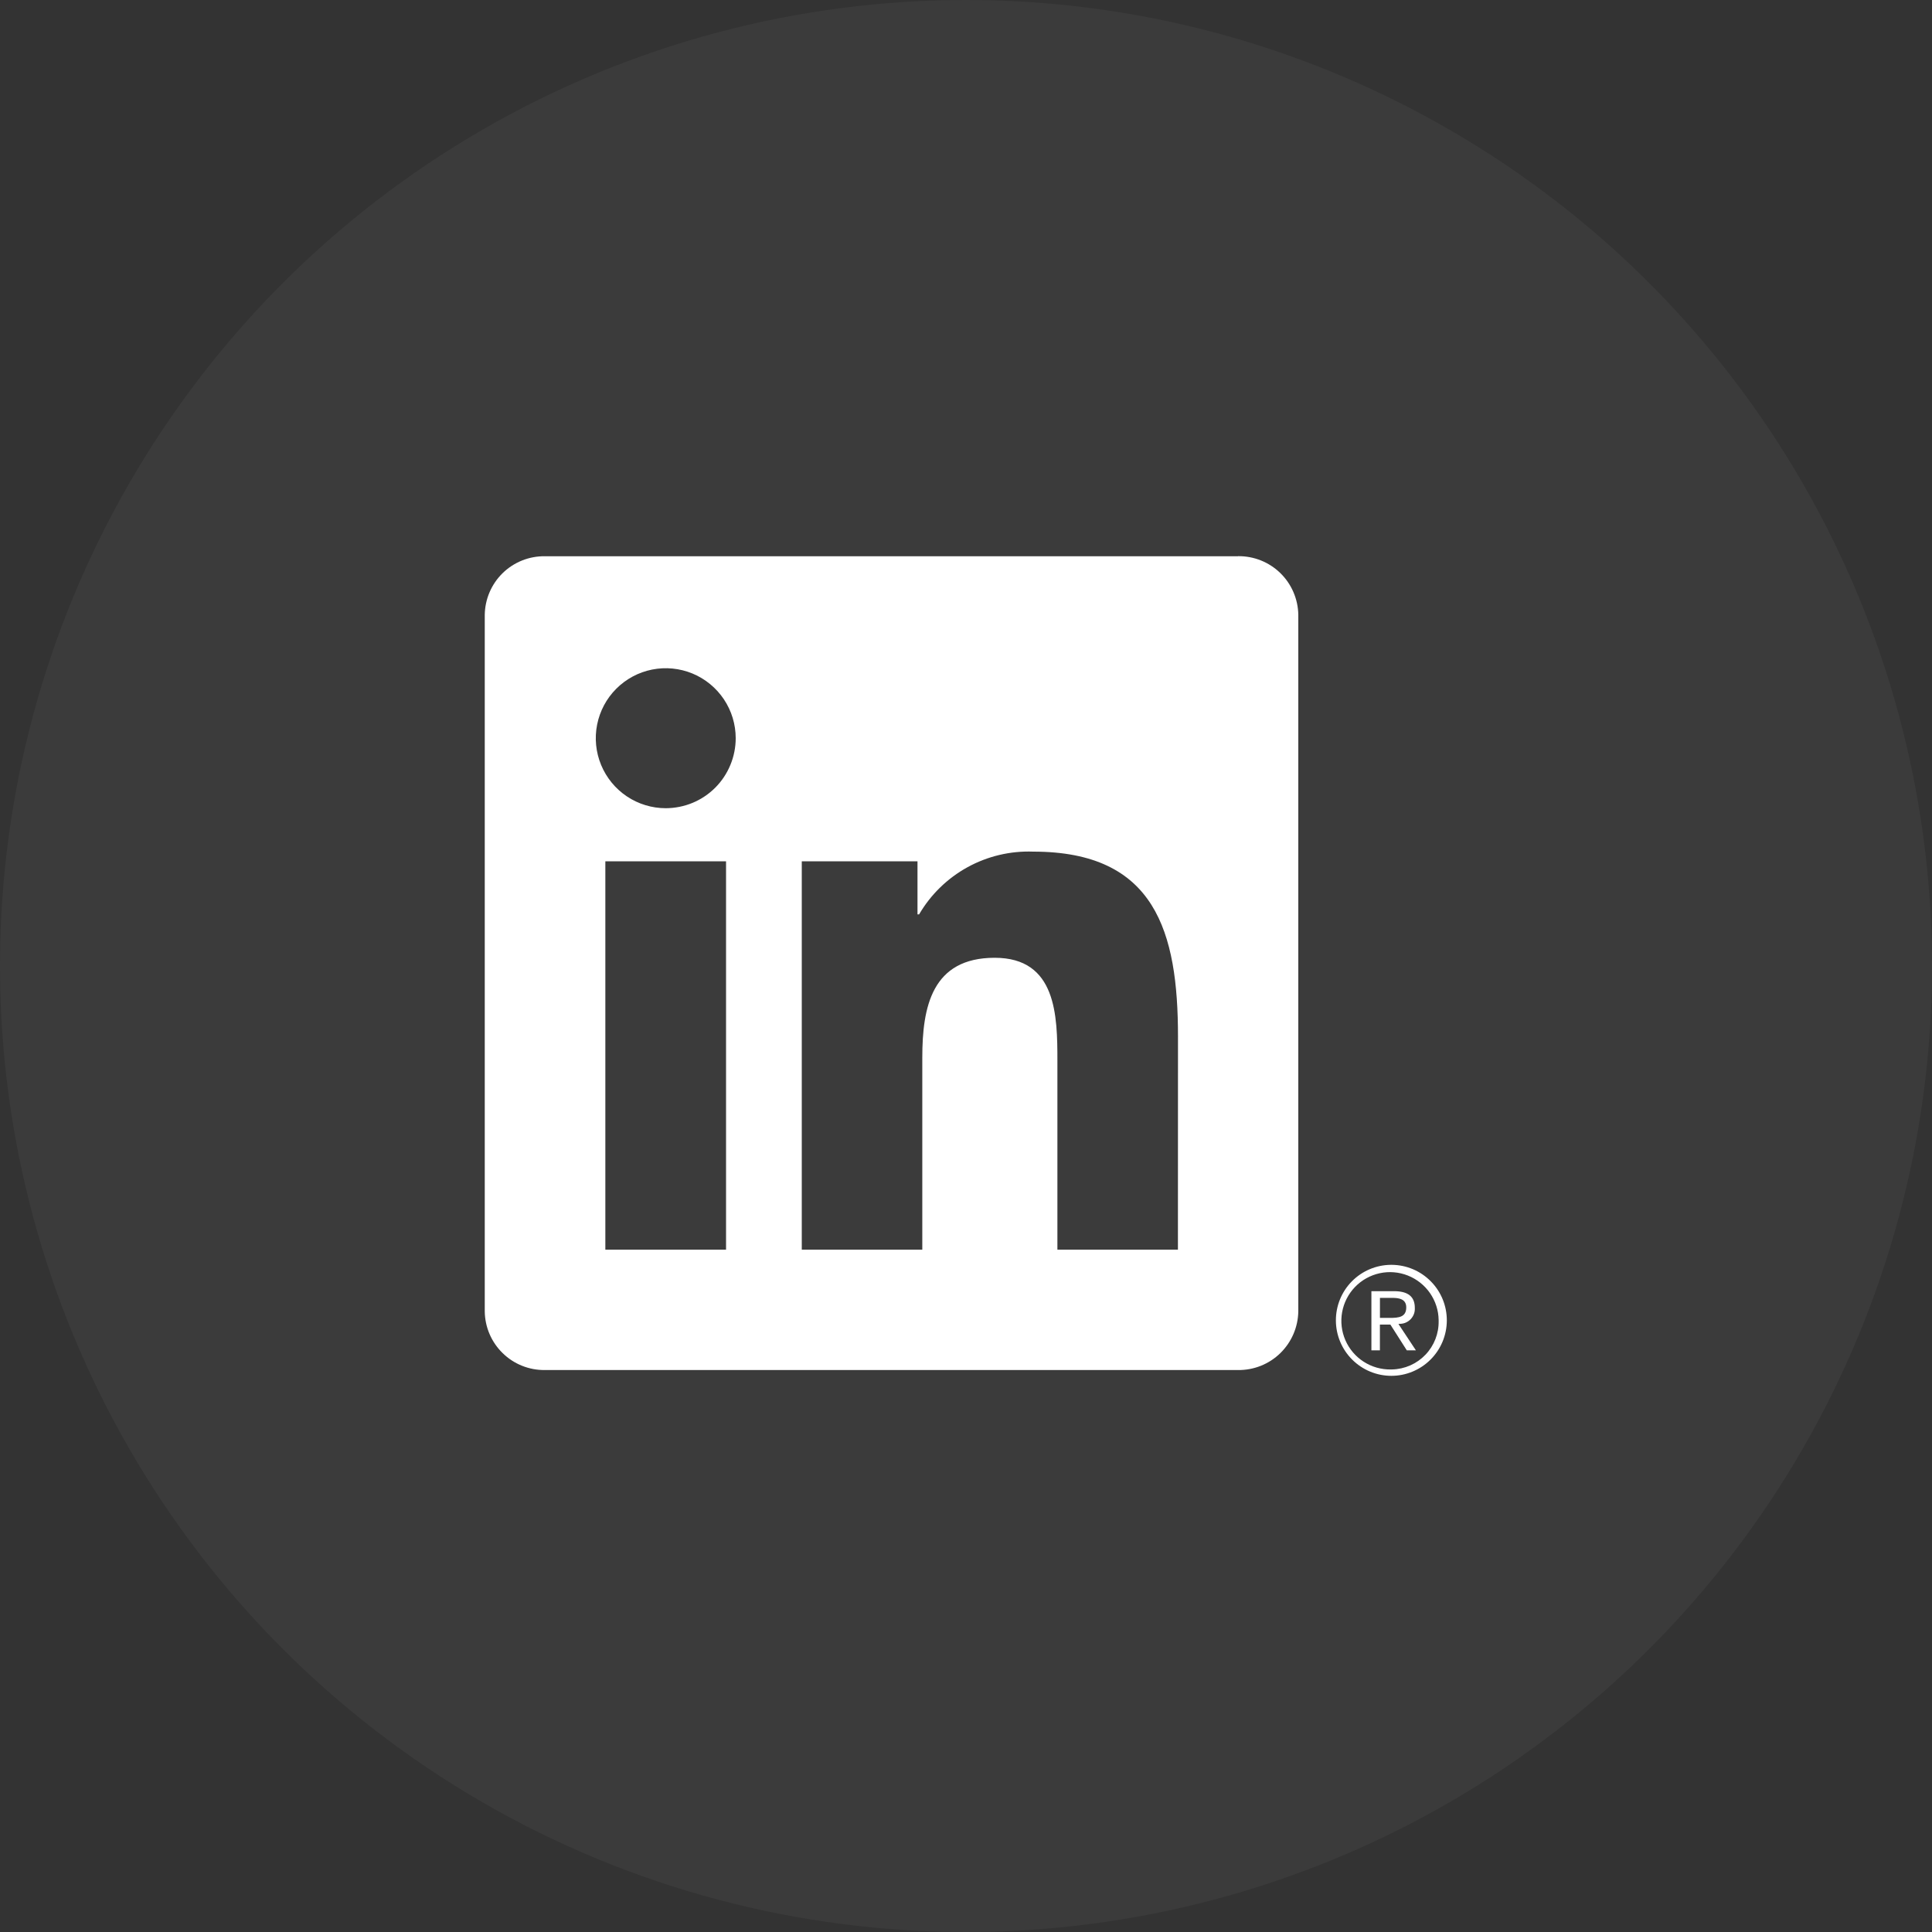 <svg width="55" height="55" viewBox="0 0 55 55" fill="none" xmlns="http://www.w3.org/2000/svg">
<rect x="0" y="0" width="55" height="55" fill="#333333" stroke="none"/>
<circle cx="27.5" cy="27.5" r="27.5" fill="white" fill-opacity="0.04"/>
<path fill-rule="evenodd" clip-rule="evenodd" d="M35.244 15.835H15.509C15.061 15.83 14.63 16.003 14.309 16.316C13.989 16.629 13.806 17.057 13.8 17.505V37.331C13.805 37.779 13.988 38.207 14.309 38.52C14.629 38.834 15.061 39.007 15.509 39.002H35.244C35.693 39.008 36.126 38.835 36.447 38.522C36.769 38.208 36.953 37.78 36.96 37.331V17.503C36.953 17.055 36.769 16.626 36.447 16.313C36.126 16 35.693 15.828 35.244 15.833V15.835ZM33.533 35.575H30.102V30.199C30.102 28.917 30.079 27.266 28.317 27.266C26.53 27.266 26.256 28.663 26.256 30.105V35.575H22.825V24.519H26.119V26.03H26.165C26.495 25.466 26.971 25.002 27.544 24.687C28.116 24.373 28.763 24.22 29.415 24.244C32.893 24.244 33.535 26.532 33.535 29.51L33.533 35.575ZM18.953 23.008C18.559 23.008 18.174 22.891 17.846 22.672C17.519 22.453 17.264 22.142 17.113 21.778C16.962 21.414 16.922 21.013 16.999 20.627C17.076 20.24 17.266 19.885 17.544 19.607C17.823 19.328 18.177 19.138 18.564 19.061C18.95 18.984 19.35 19.024 19.714 19.174C20.078 19.325 20.389 19.581 20.608 19.908C20.827 20.236 20.944 20.621 20.944 21.015C20.944 21.276 20.892 21.536 20.792 21.777C20.692 22.019 20.546 22.239 20.361 22.424C20.176 22.609 19.956 22.756 19.715 22.856C19.473 22.956 19.214 23.007 18.953 23.008ZM20.669 35.575H17.233V24.519H20.669V35.575Z" fill="white"/>
<path fill-rule="evenodd" clip-rule="evenodd" d="M39.844 37.687C39.903 37.687 39.962 37.676 40.016 37.653C40.07 37.63 40.119 37.596 40.159 37.554C40.2 37.511 40.231 37.461 40.252 37.406C40.272 37.35 40.28 37.292 40.277 37.233C40.277 36.911 40.083 36.757 39.685 36.757H39.041V38.442H39.283V37.708H39.581L39.587 37.717L40.049 38.442H40.308L39.811 37.691L39.844 37.687ZM39.563 37.518H39.284V36.948H39.64C39.823 36.948 40.033 36.978 40.033 37.219C40.033 37.496 39.821 37.518 39.563 37.518Z" fill="white"/>
<path fill-rule="evenodd" clip-rule="evenodd" d="M38.484 36.478C38.777 36.18 39.176 36.011 39.594 36.007H39.624C40.041 36.011 40.44 36.18 40.733 36.478C41.027 36.775 41.19 37.177 41.188 37.594C41.186 38.012 41.019 38.412 40.723 38.706C40.427 39.001 40.026 39.167 39.609 39.167C39.191 39.167 38.791 39.001 38.495 38.706C38.199 38.412 38.032 38.012 38.03 37.594C38.028 37.177 38.191 36.775 38.484 36.478ZM38.821 38.765C39.051 38.913 39.32 38.99 39.594 38.986L39.594 38.985H39.63C39.989 38.977 40.33 38.827 40.579 38.567C40.828 38.308 40.963 37.96 40.955 37.601V37.577C40.951 37.303 40.865 37.037 40.709 36.812C40.553 36.587 40.334 36.413 40.079 36.312C39.824 36.211 39.545 36.188 39.278 36.246C39.01 36.304 38.766 36.44 38.575 36.637C38.385 36.834 38.257 37.083 38.208 37.353C38.159 37.623 38.191 37.901 38.3 38.152C38.409 38.403 38.59 38.617 38.821 38.765Z" fill="white"/>
</svg>
